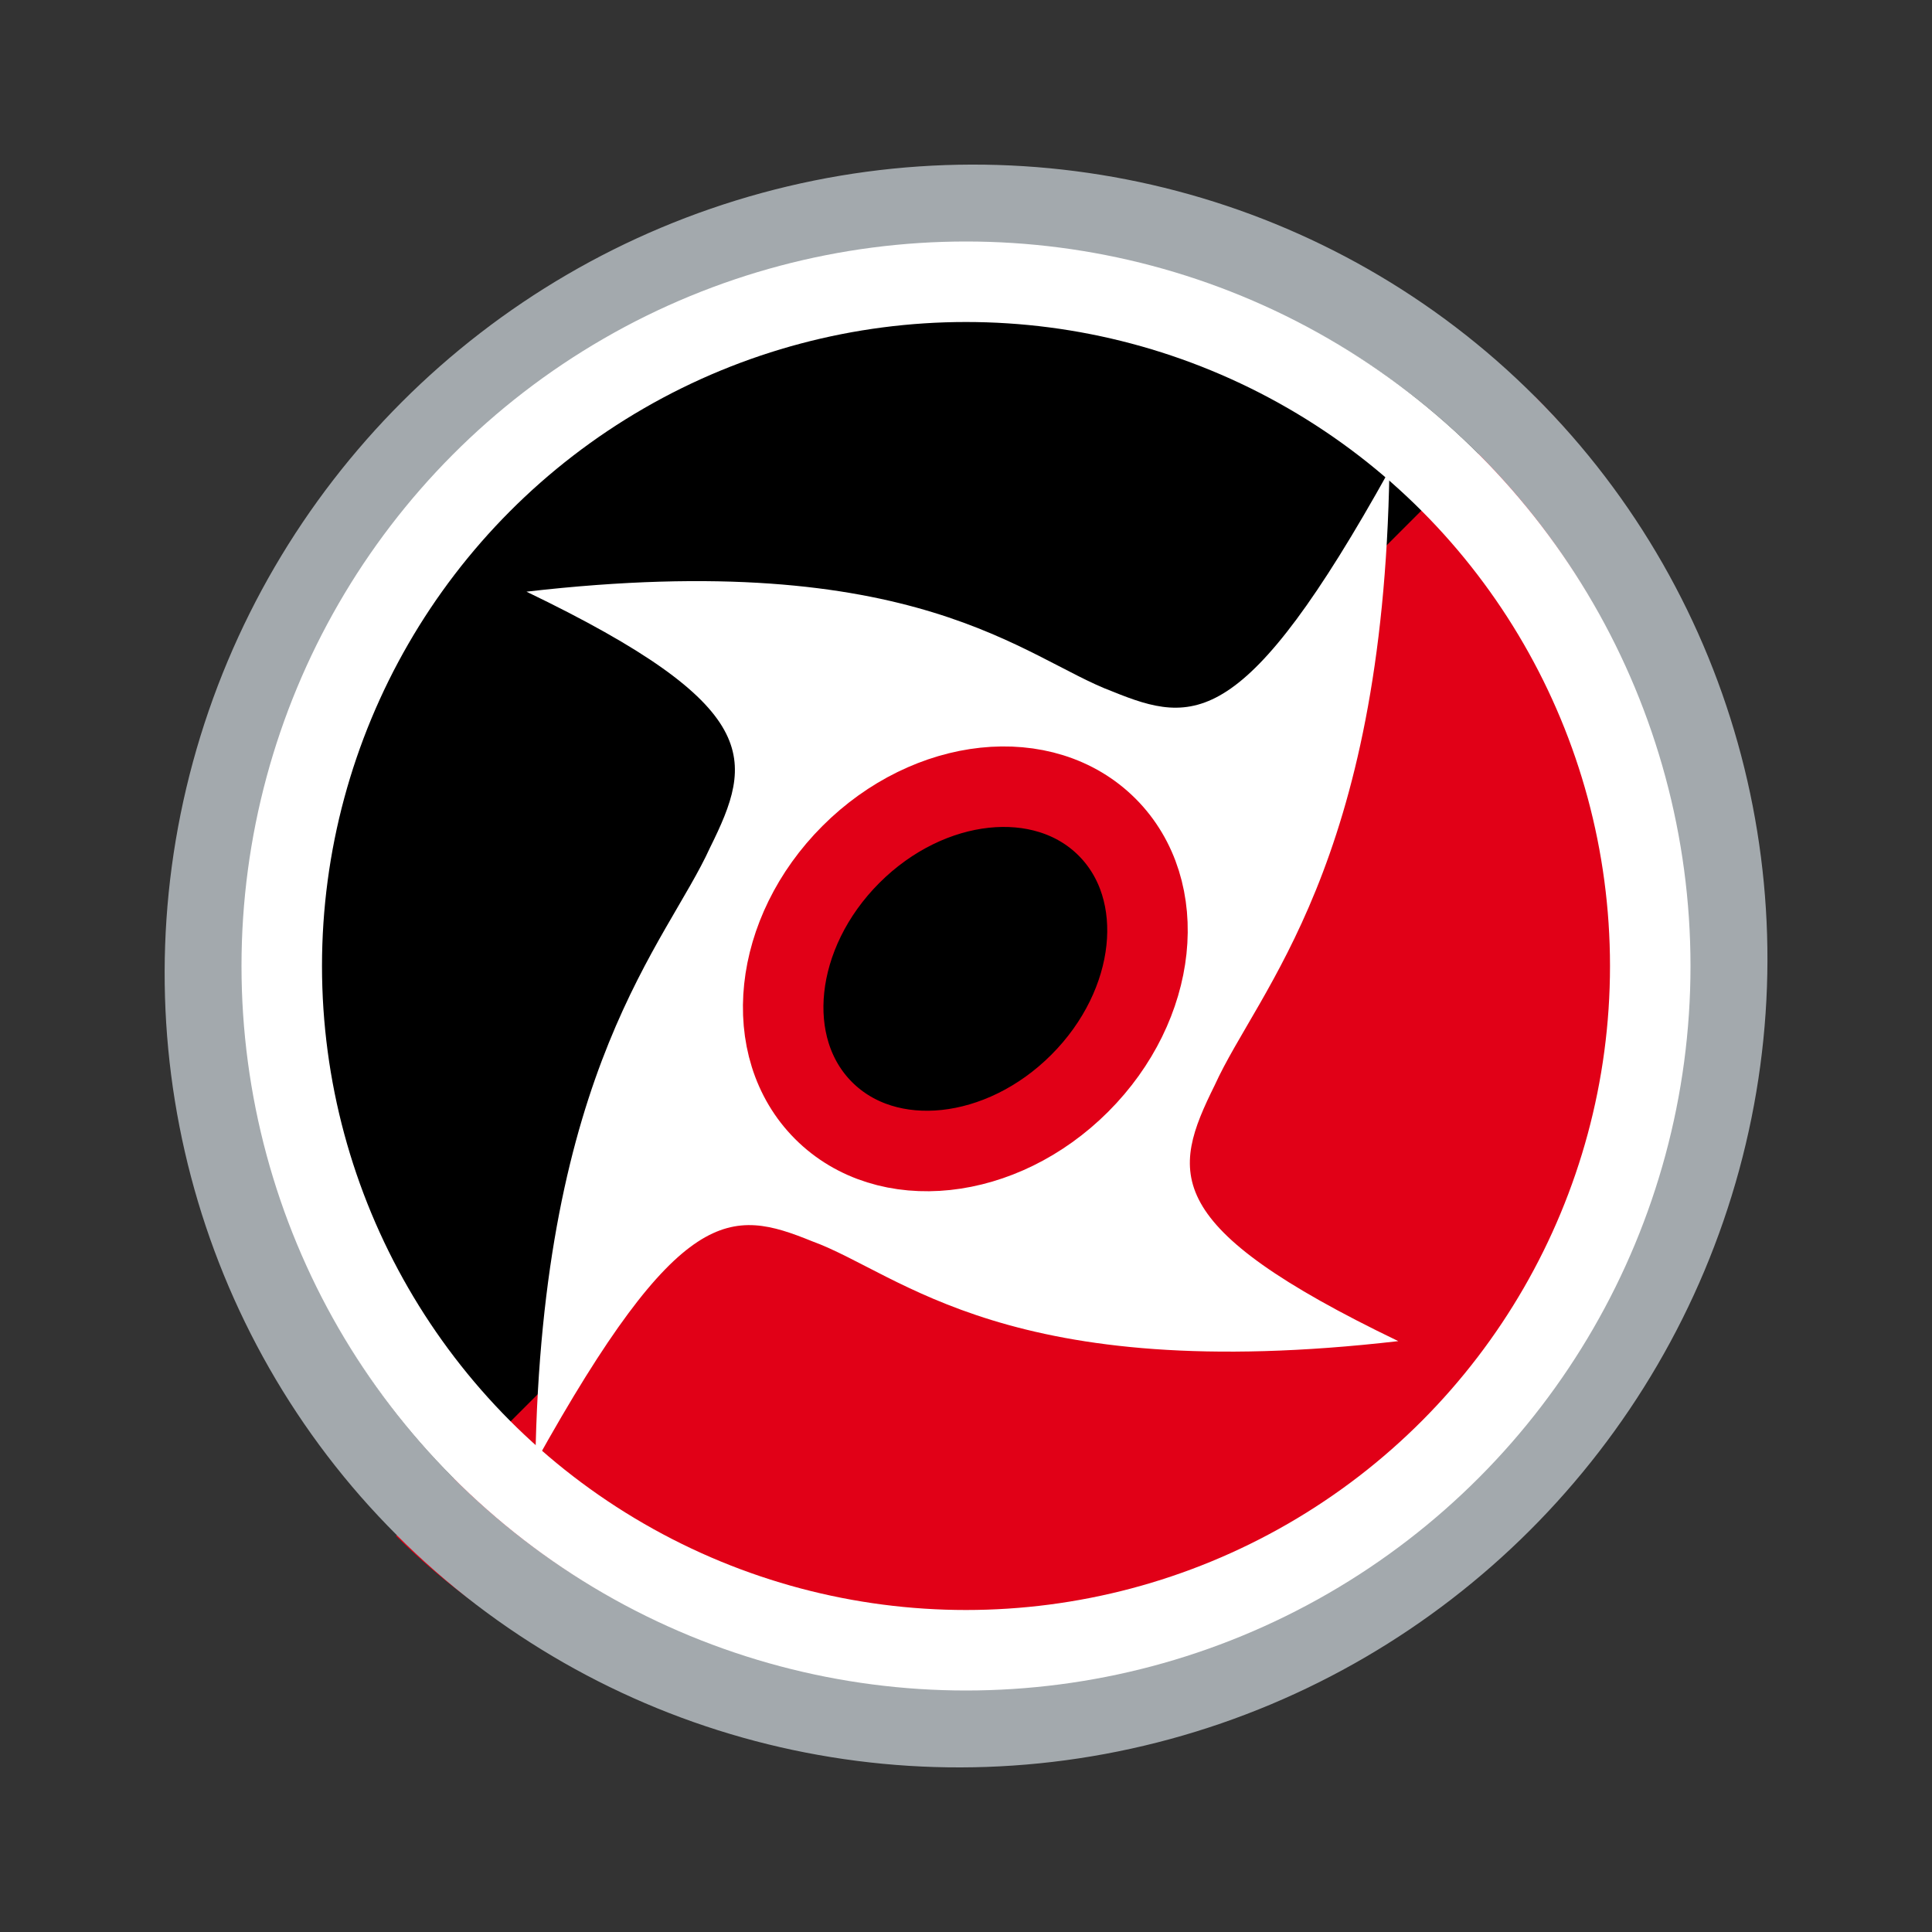 <?xml version="1.0" encoding="UTF-8"?><svg id="Layer_1" xmlns="http://www.w3.org/2000/svg" viewBox="0 0 24 24"><rect x="0" y="0" width="24" height="24" fill="#333333" stroke="none"/><defs><style>.cls-1{stroke:#e10017;}.cls-1,.cls-2,.cls-3{stroke-miterlimit:10;}.cls-4{fill:#fff;}.cls-5{fill:#e10017;}.cls-2{stroke:#fff;}.cls-2,.cls-3{fill:none;}.cls-3{stroke:#a3a9ad;}</style></defs><g><ellipse cx="12" cy="12" rx="10" ry="9" transform="translate(-4.97 12) rotate(-45)"/><path class="cls-5" d="M19.07,4.93c3.51,3.51,3.2,9.53-.71,13.44s-9.92,4.22-13.44,.71"/></g><ellipse class="cls-3" cx="12" cy="12" rx="9.5" ry="9.41" transform="translate(-4.97 12) rotate(-45)"/><path class="cls-4" d="M15.09,13.48c.54-1.19,2.09-2.73,2.17-7.64-1.8,3.24-2.43,3.16-3.44,2.75-1.1-.41-2.43-1.8-7.28-1.24,2.97,1.43,2.82,2.09,2.28,3.18-.54,1.19-2.09,2.73-2.17,7.64,1.8-3.24,2.43-3.16,3.44-2.75,1.1,.4,2.43,1.8,7.28,1.24-2.97-1.43-2.82-2.09-2.28-3.18Z"/><ellipse class="cls-1" cx="11.99" cy="12.04" rx="2.49" ry="2.01" transform="translate(-5 12) rotate(-45)"/><circle class="cls-2" cx="12" cy="12" r="8.5"/></svg>